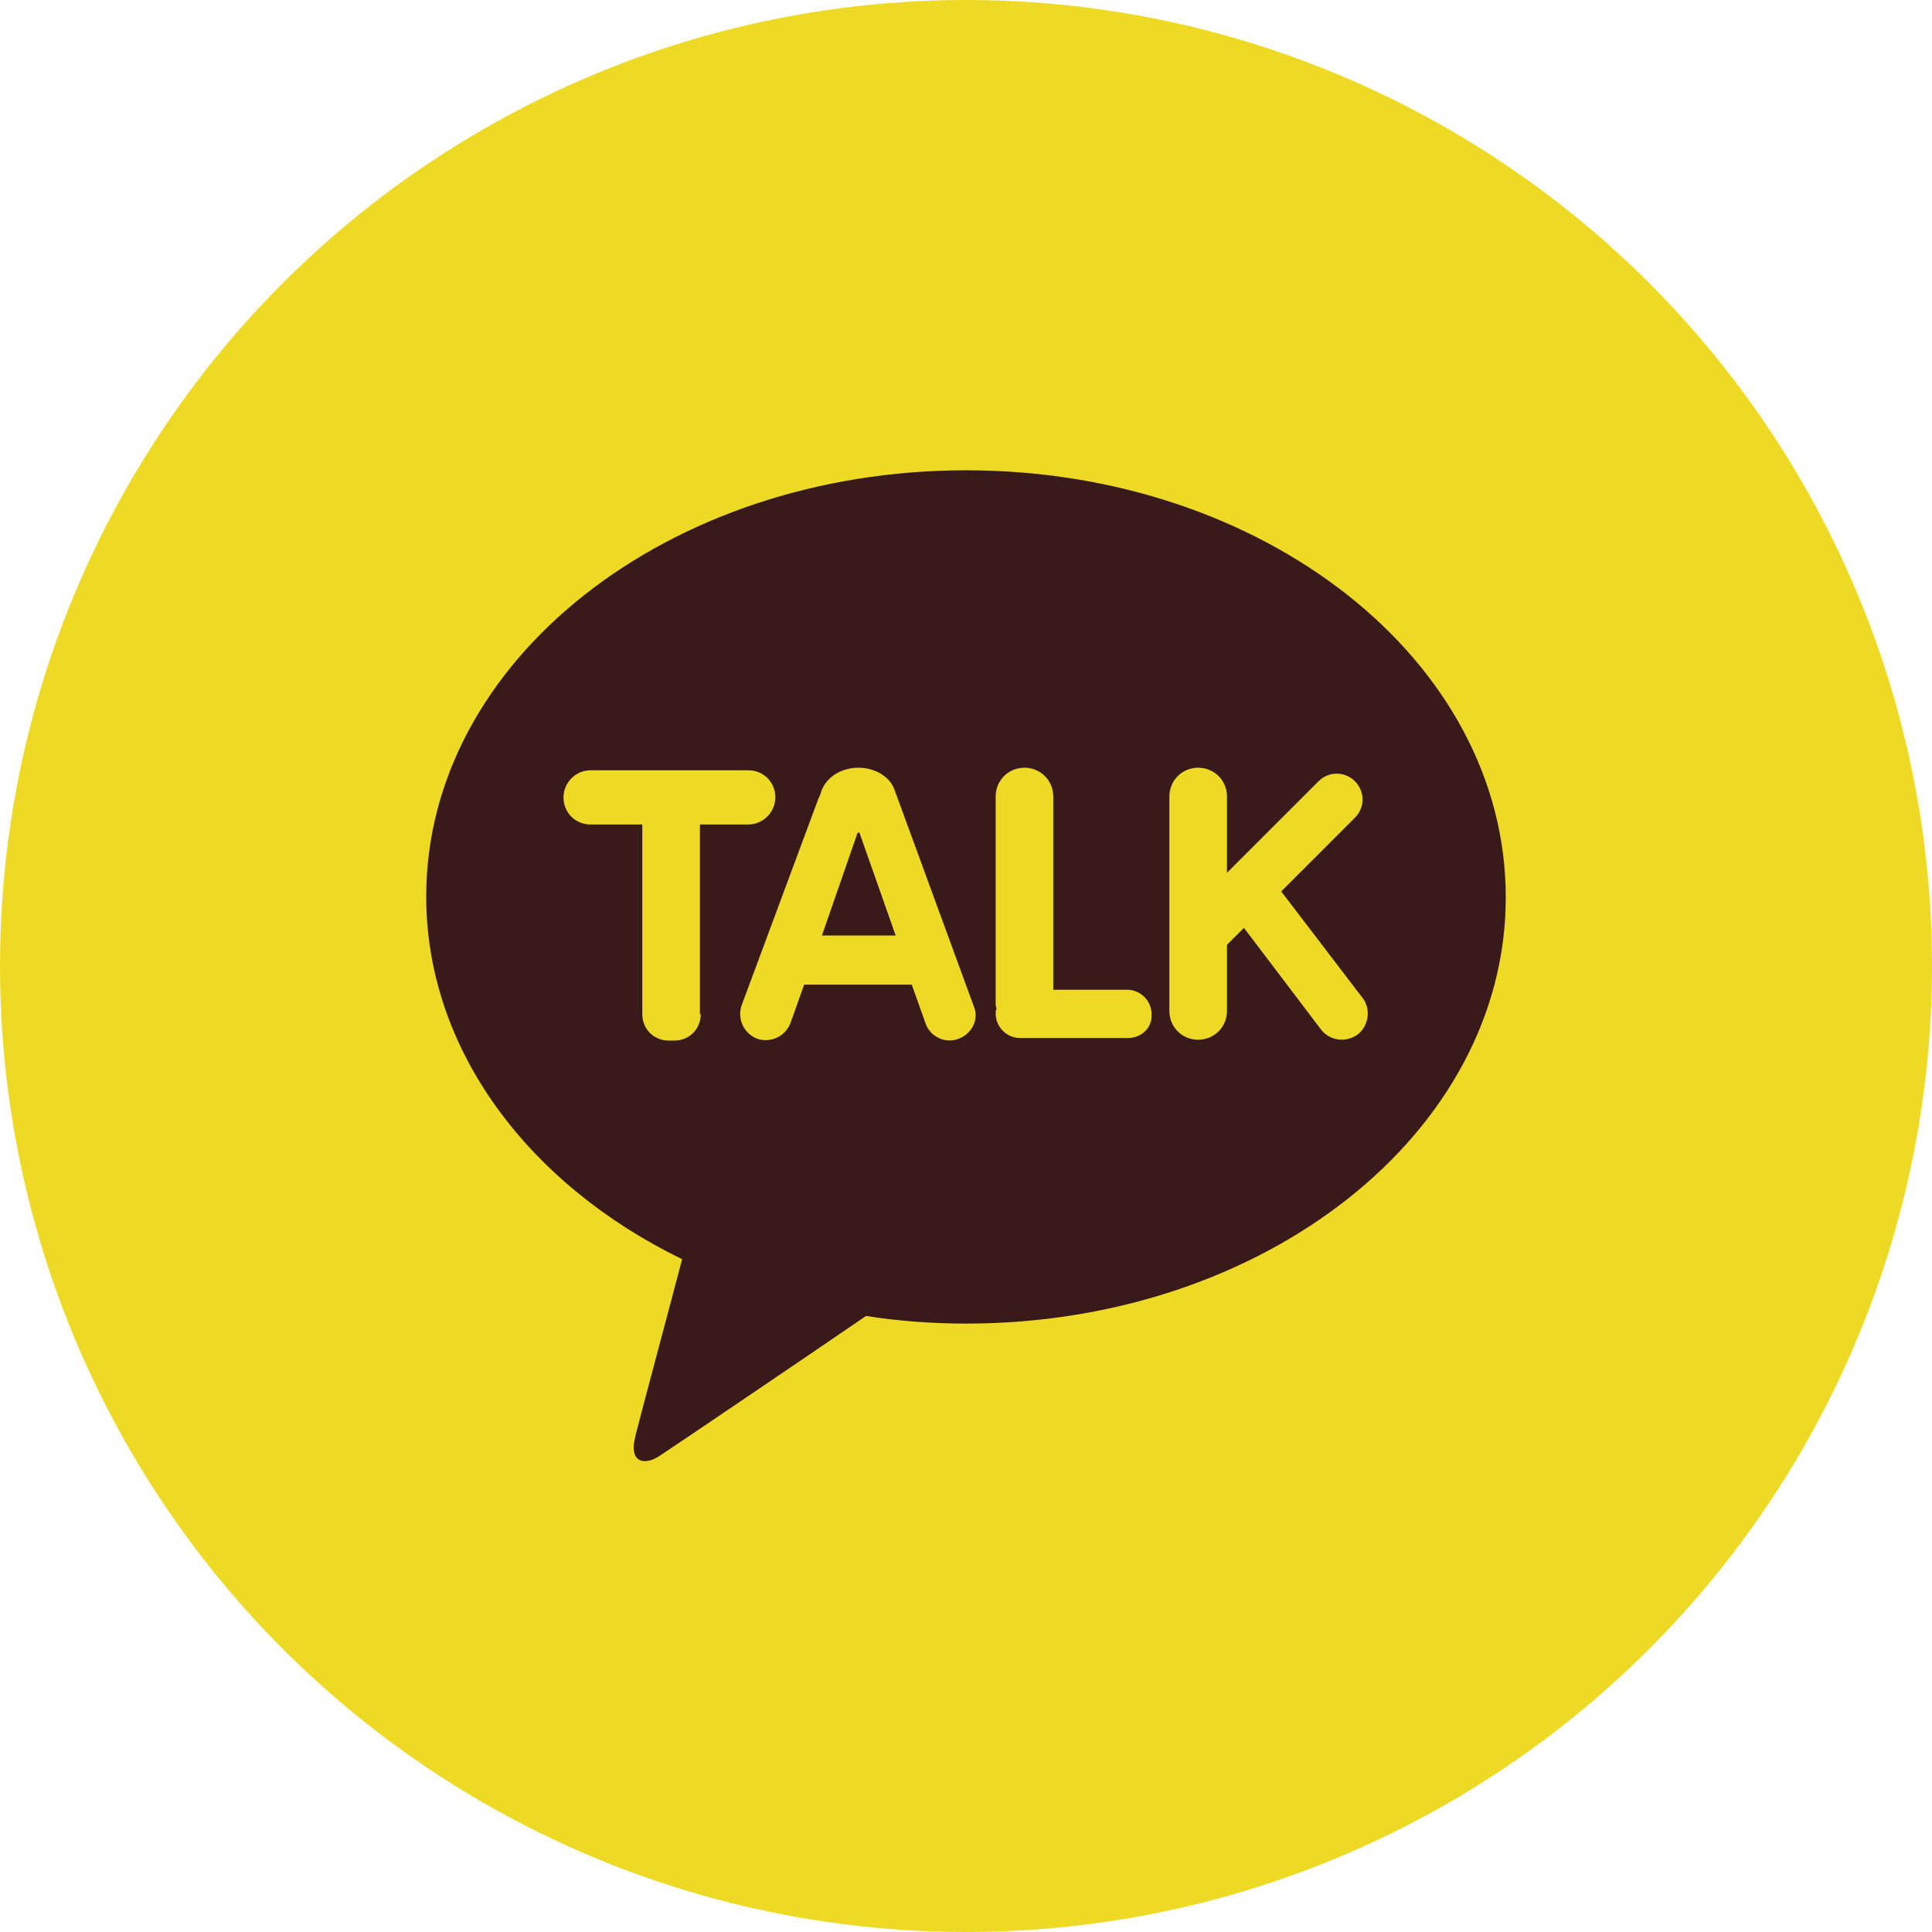 <?xml version="1.0" encoding="utf-8"?>
<!-- Generator: Adobe Illustrator 25.0.0, SVG Export Plug-In . SVG Version: 6.00 Build 0)  -->
<svg version="1.1" id="Layer_1" xmlns="http://www.w3.org/2000/svg" xmlns:xlink="http://www.w3.org/1999/xlink" x="0px" y="0px"
	 viewBox="0 0 228 228" style="enable-background:new 0 0 228 228;" xml:space="preserve">
<style type="text/css">
	.st0{fill:#EEDA24;}
	.st1{fill:#381A1A;}
</style>
<circle class="st0" cx="114" cy="114" r="114"/>
<g>
	<path class="st1" d="M101.2,98.3L97,110.4h8.7l-4.3-12.2C101.3,98.3,101.3,98.3,101.2,98.3z"/>
	<path class="st1" d="M114,55.5c-35.2,0-63.7,22.5-63.7,50.3c0,18.1,12.1,34,30.2,42.8c-1.3,5-4.8,18-5.5,20.8
		c-0.9,3.5,1.3,3.4,2.7,2.5c1.1-0.7,17.5-11.8,24.5-16.6c3.8,0.6,7.8,0.9,11.8,0.9c35.2,0,63.7-22.5,63.7-50.3
		C177.7,78,149.2,55.5,114,55.5z M82.7,119.7c0,0.8-0.3,1.6-0.9,2.2c-0.6,0.6-1.4,0.9-2.2,0.9h-0.7c-0.8,0-1.6-0.3-2.2-0.9
		c-0.6-0.6-0.9-1.4-0.9-2.2V97.3h-6.1c-1.8,0-3.2-1.4-3.2-3.2c0-1.7,1.4-3.2,3.2-3.2h18.6c1.8,0,3.2,1.4,3.2,3.2
		c0,1.7-1.4,3.2-3.2,3.2h-5.7V119.7z M113.1,122.6c-1.6,0.6-3.4-0.3-3.9-1.9l-1.6-4.5H94.9l-1.6,4.5c-0.6,1.6-2.3,2.4-3.9,1.9
		c-1.6-0.6-2.4-2.3-1.9-3.9l9.1-24.5c0.1-0.1,0.1-0.3,0.2-0.4c0.4-1.8,2.2-3.2,4.5-3.2c2,0,3.8,1.1,4.3,2.7c0,0,0,0,0,0l9.3,25.4
		C115.6,120.3,114.7,122,113.1,122.6z M133.1,122.5h-12.7c-1.6,0-2.9-1.3-2.9-2.9c0-0.2,0-0.4,0.1-0.5c0-0.2-0.1-0.4-0.1-0.5V94
		c0-1.9,1.5-3.4,3.4-3.4c1.9,0,3.4,1.5,3.4,3.4v22.8h8.7c1.6,0,2.9,1.3,2.9,2.9C136,121.3,134.7,122.5,133.1,122.5z M160.2,122.1
		c-1.4,1-3.3,0.7-4.3-0.6l-9.1-12l-2,2v7.8c0,1.9-1.5,3.4-3.4,3.4c-1.9,0-3.4-1.5-3.4-3.4V94c0-1.9,1.5-3.4,3.4-3.4
		c1.9,0,3.4,1.5,3.4,3.4v9l10.8-10.8c1.2-1.2,3.1-1.2,4.3,0c1.2,1.2,1.2,3.1,0,4.3l-8.7,8.7l9.7,12.7
		C161.8,119.2,161.5,121.1,160.2,122.1z"/>
</g>
</svg>
